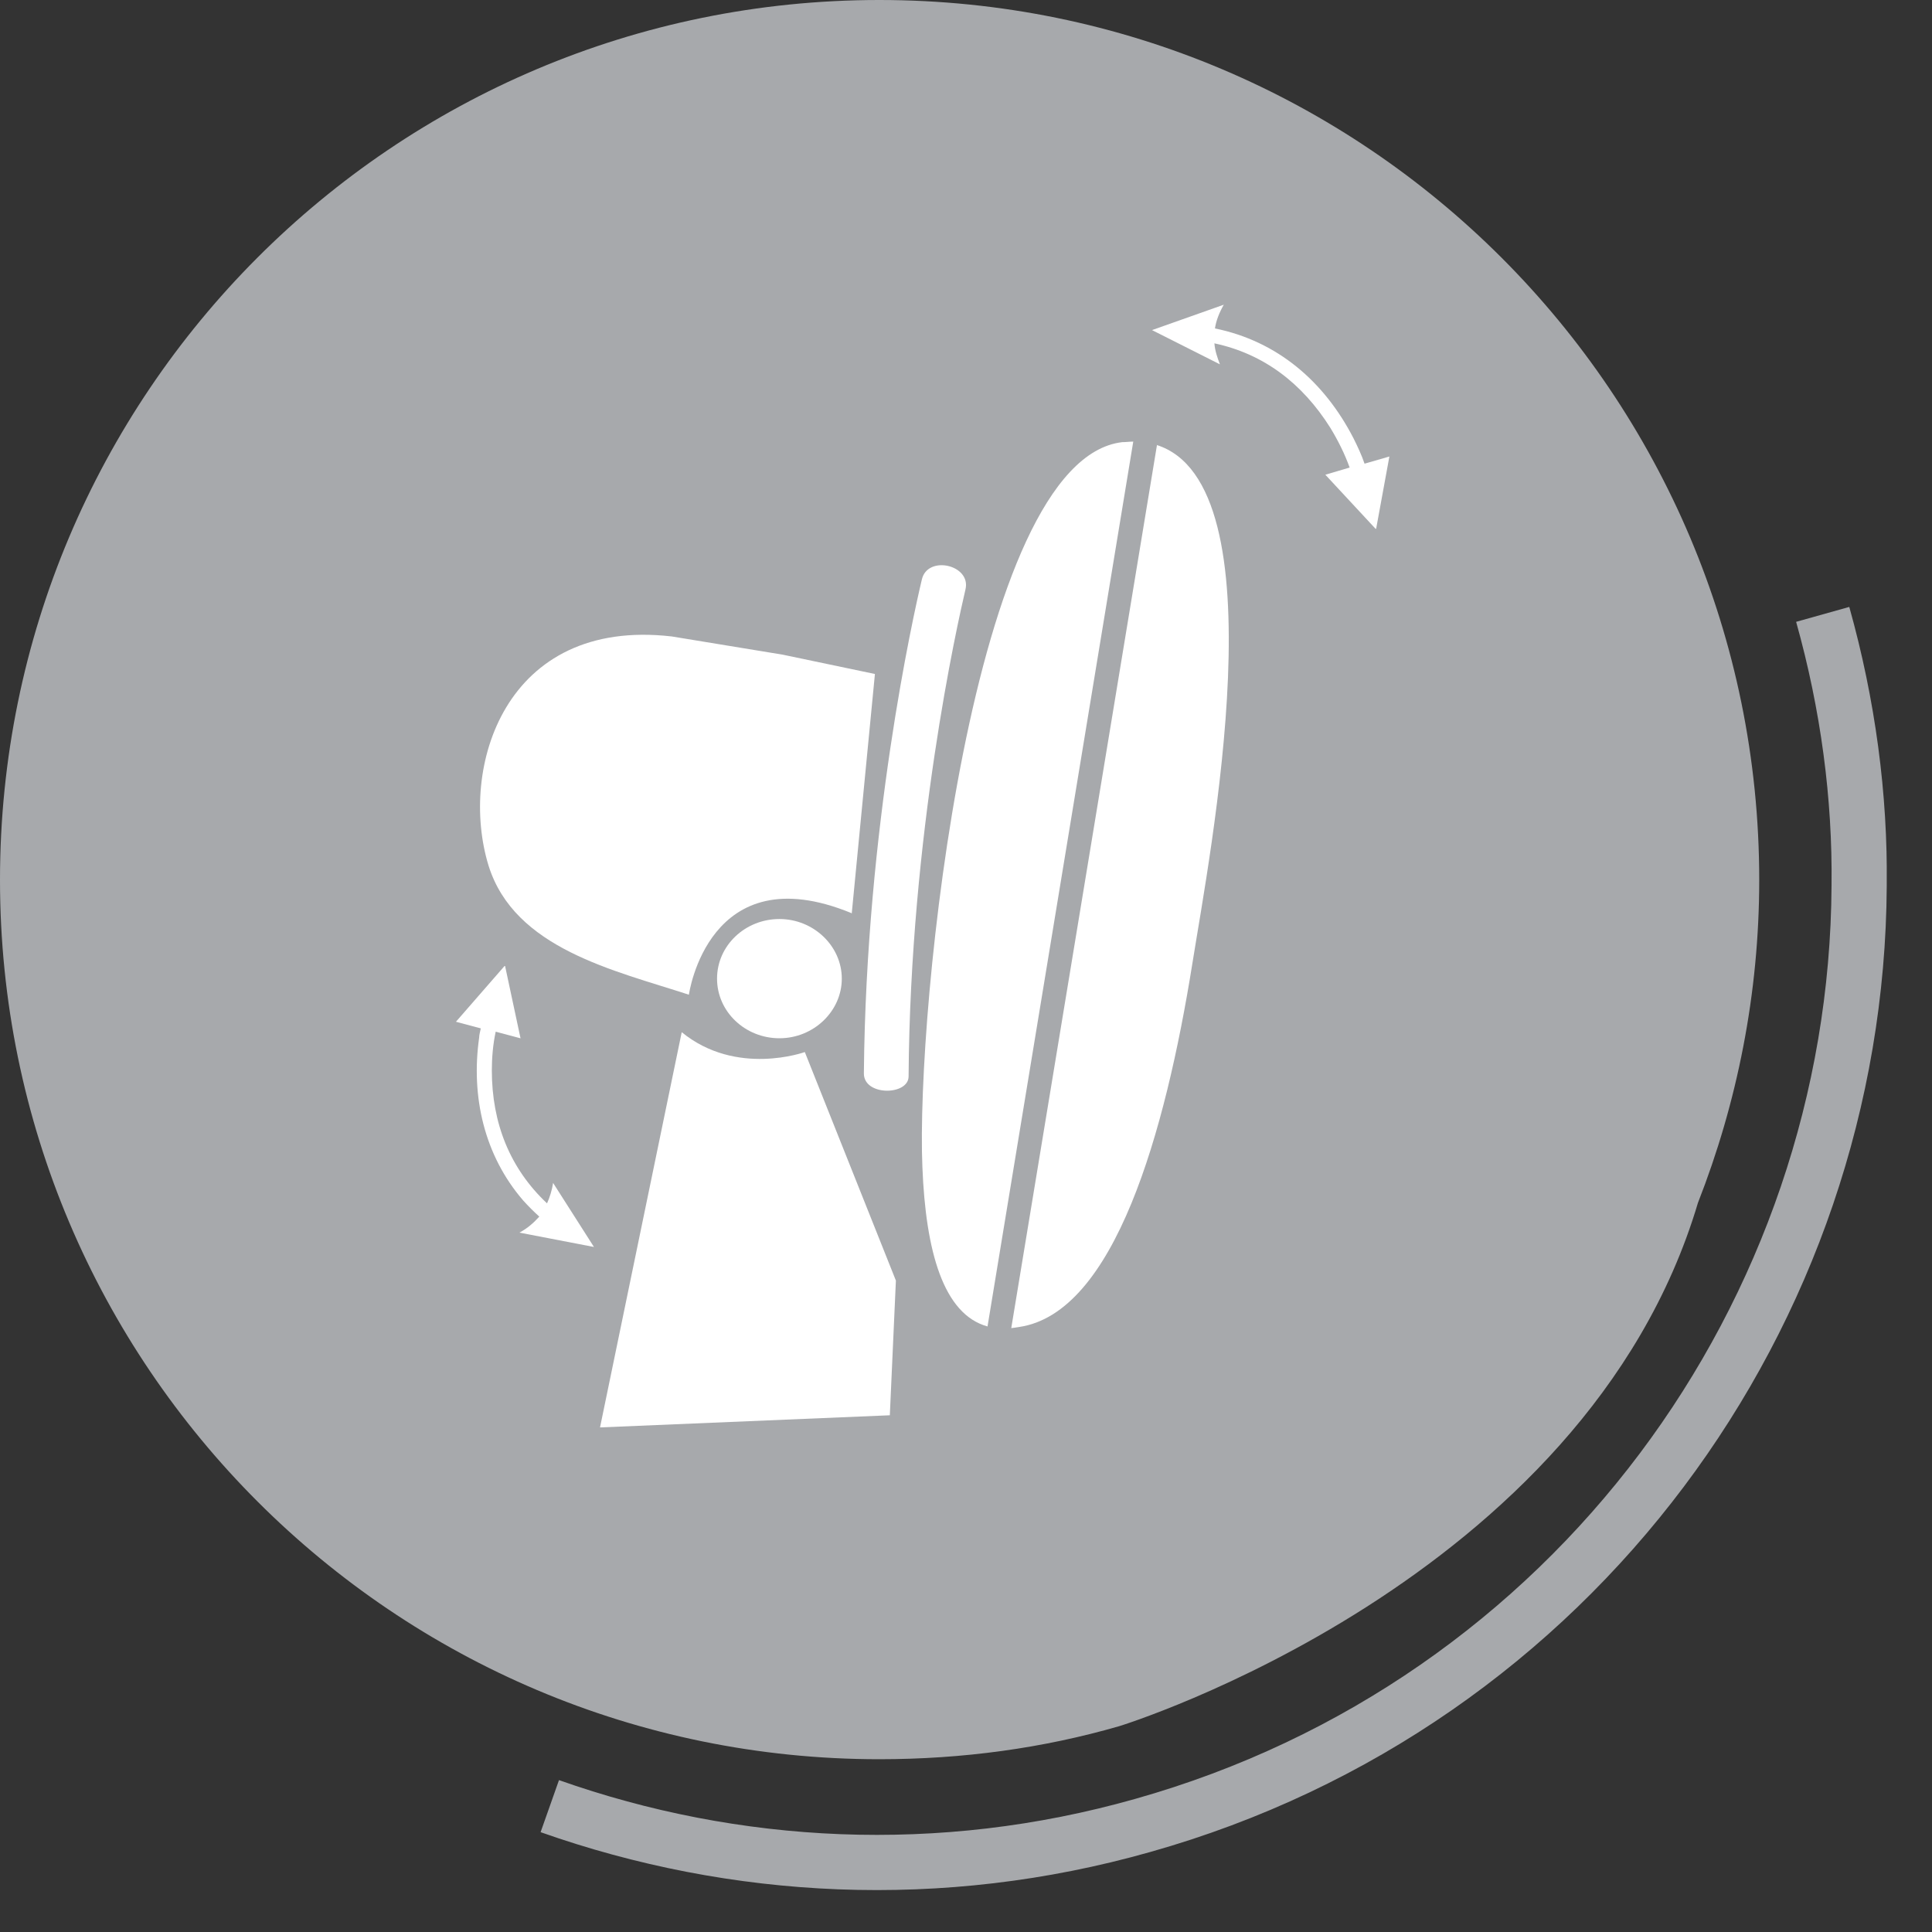 <svg width="35" height="35" viewBox="0 0 35 35" fill="none" xmlns="http://www.w3.org/2000/svg">
<rect x="0" y="0" width="35" height="35" fill="#333333" stroke="none"/>
<g clip-path="url(#clip0_6347_190394)">
<path d="M30.76 21.79C31.47 19.98 31.87 18 31.87 15.94C31.87 7.14 24.74 0 15.93 0C7.12 0 0 7.14 0 15.94C0 24.74 7.14 31.87 15.93 31.87C17.44 31.87 18.9 31.67 20.28 31.27C20.28 31.27 28.71 28.68 30.76 21.79Z" fill="#A7A9AC"/>
<path d="M33.02 11.13C33.48 12.77 33.7 14.43 33.68 16.05C33.64 23.78 28.51 30.87 20.7 33.07C17.03 34.11 13.3 33.9 9.96 32.72" stroke="#A7A9AC" stroke-miterlimit="10"/>
<path fill-rule="evenodd" clip-rule="evenodd" d="M12.35 18.699L10.87 25.859L16.12 25.639L16.23 23.199L14.58 19.059C14.58 19.059 13.34 19.509 12.35 18.699Z" fill="white"/>
<path fill-rule="evenodd" clip-rule="evenodd" d="M15.43 16.549L15.85 12.21L14.18 11.86L12.17 11.53C9.14 11.18 8.31 13.919 8.85 15.68C9.32 17.189 11.13 17.579 12.48 18.02C12.48 18.02 12.83 15.479 15.42 16.54L15.43 16.549Z" fill="white"/>
<path fill-rule="evenodd" clip-rule="evenodd" d="M14.12 18.809C14.74 18.809 15.25 18.319 15.25 17.729C15.25 17.139 14.74 16.649 14.12 16.649C13.5 16.649 12.99 17.129 12.99 17.729C12.99 18.329 13.5 18.809 14.12 18.809Z" fill="white"/>
<path fill-rule="evenodd" clip-rule="evenodd" d="M17.49 10.68C17.34 11.32 16.49 15.1 16.46 19.5C16.46 19.85 15.64 19.86 15.65 19.44C15.69 14.98 16.54 11.17 16.7 10.5C16.8 10.05 17.6 10.23 17.49 10.68Z" fill="white"/>
<path fill-rule="evenodd" clip-rule="evenodd" d="M20.33 8.01C20.4 8.01 20.46 8 20.53 8L17.89 24.03C17.09 23.81 16.77 22.67 16.71 21.14C16.59 18.34 17.59 8.33 20.33 8.01ZM20.96 8.06L18.32 24.06C18.32 24.06 18.41 24.05 18.46 24.04C20.19 23.79 21.11 20.52 21.6 17.46C21.92 15.45 23.22 8.77 20.95 8.06H20.96Z" fill="white"/>
<path fill-rule="evenodd" clip-rule="evenodd" d="M24.92 9.58L24.01 8.6L24.45 8.47C24.36 8.22 24.24 7.98 24.1 7.75C23.59 6.94 22.89 6.41 22 6.22C22.01 6.35 22.05 6.47 22.1 6.6L20.87 5.98L22.17 5.52C22.09 5.66 22.03 5.81 22.01 5.95C23.14 6.18 23.99 6.91 24.52 7.94C24.59 8.08 24.67 8.25 24.72 8.4L25.17 8.27L24.93 9.58H24.92Z" fill="white"/>
<path fill-rule="evenodd" clip-rule="evenodd" d="M9.15 17.5L9.43 18.81L8.98 18.69C8.93 18.92 8.91 19.17 8.91 19.39C8.91 20.35 9.24 21.17 9.91 21.8C9.96 21.69 10 21.56 10.02 21.43L10.76 22.59L9.41 22.33C9.56 22.25 9.67 22.15 9.77 22.04C9.67 21.95 9.57 21.85 9.48 21.75C8.77 20.93 8.53 19.86 8.68 18.8C8.68 18.75 8.7 18.68 8.71 18.63L8.26 18.51L9.14 17.5H9.15Z" fill="white"/>
</g>
<defs>
<clipPath id="clip0_6347_190394">
<rect width="34.18" height="34.24" fill="white"/>
</clipPath>
</defs>
</svg>
